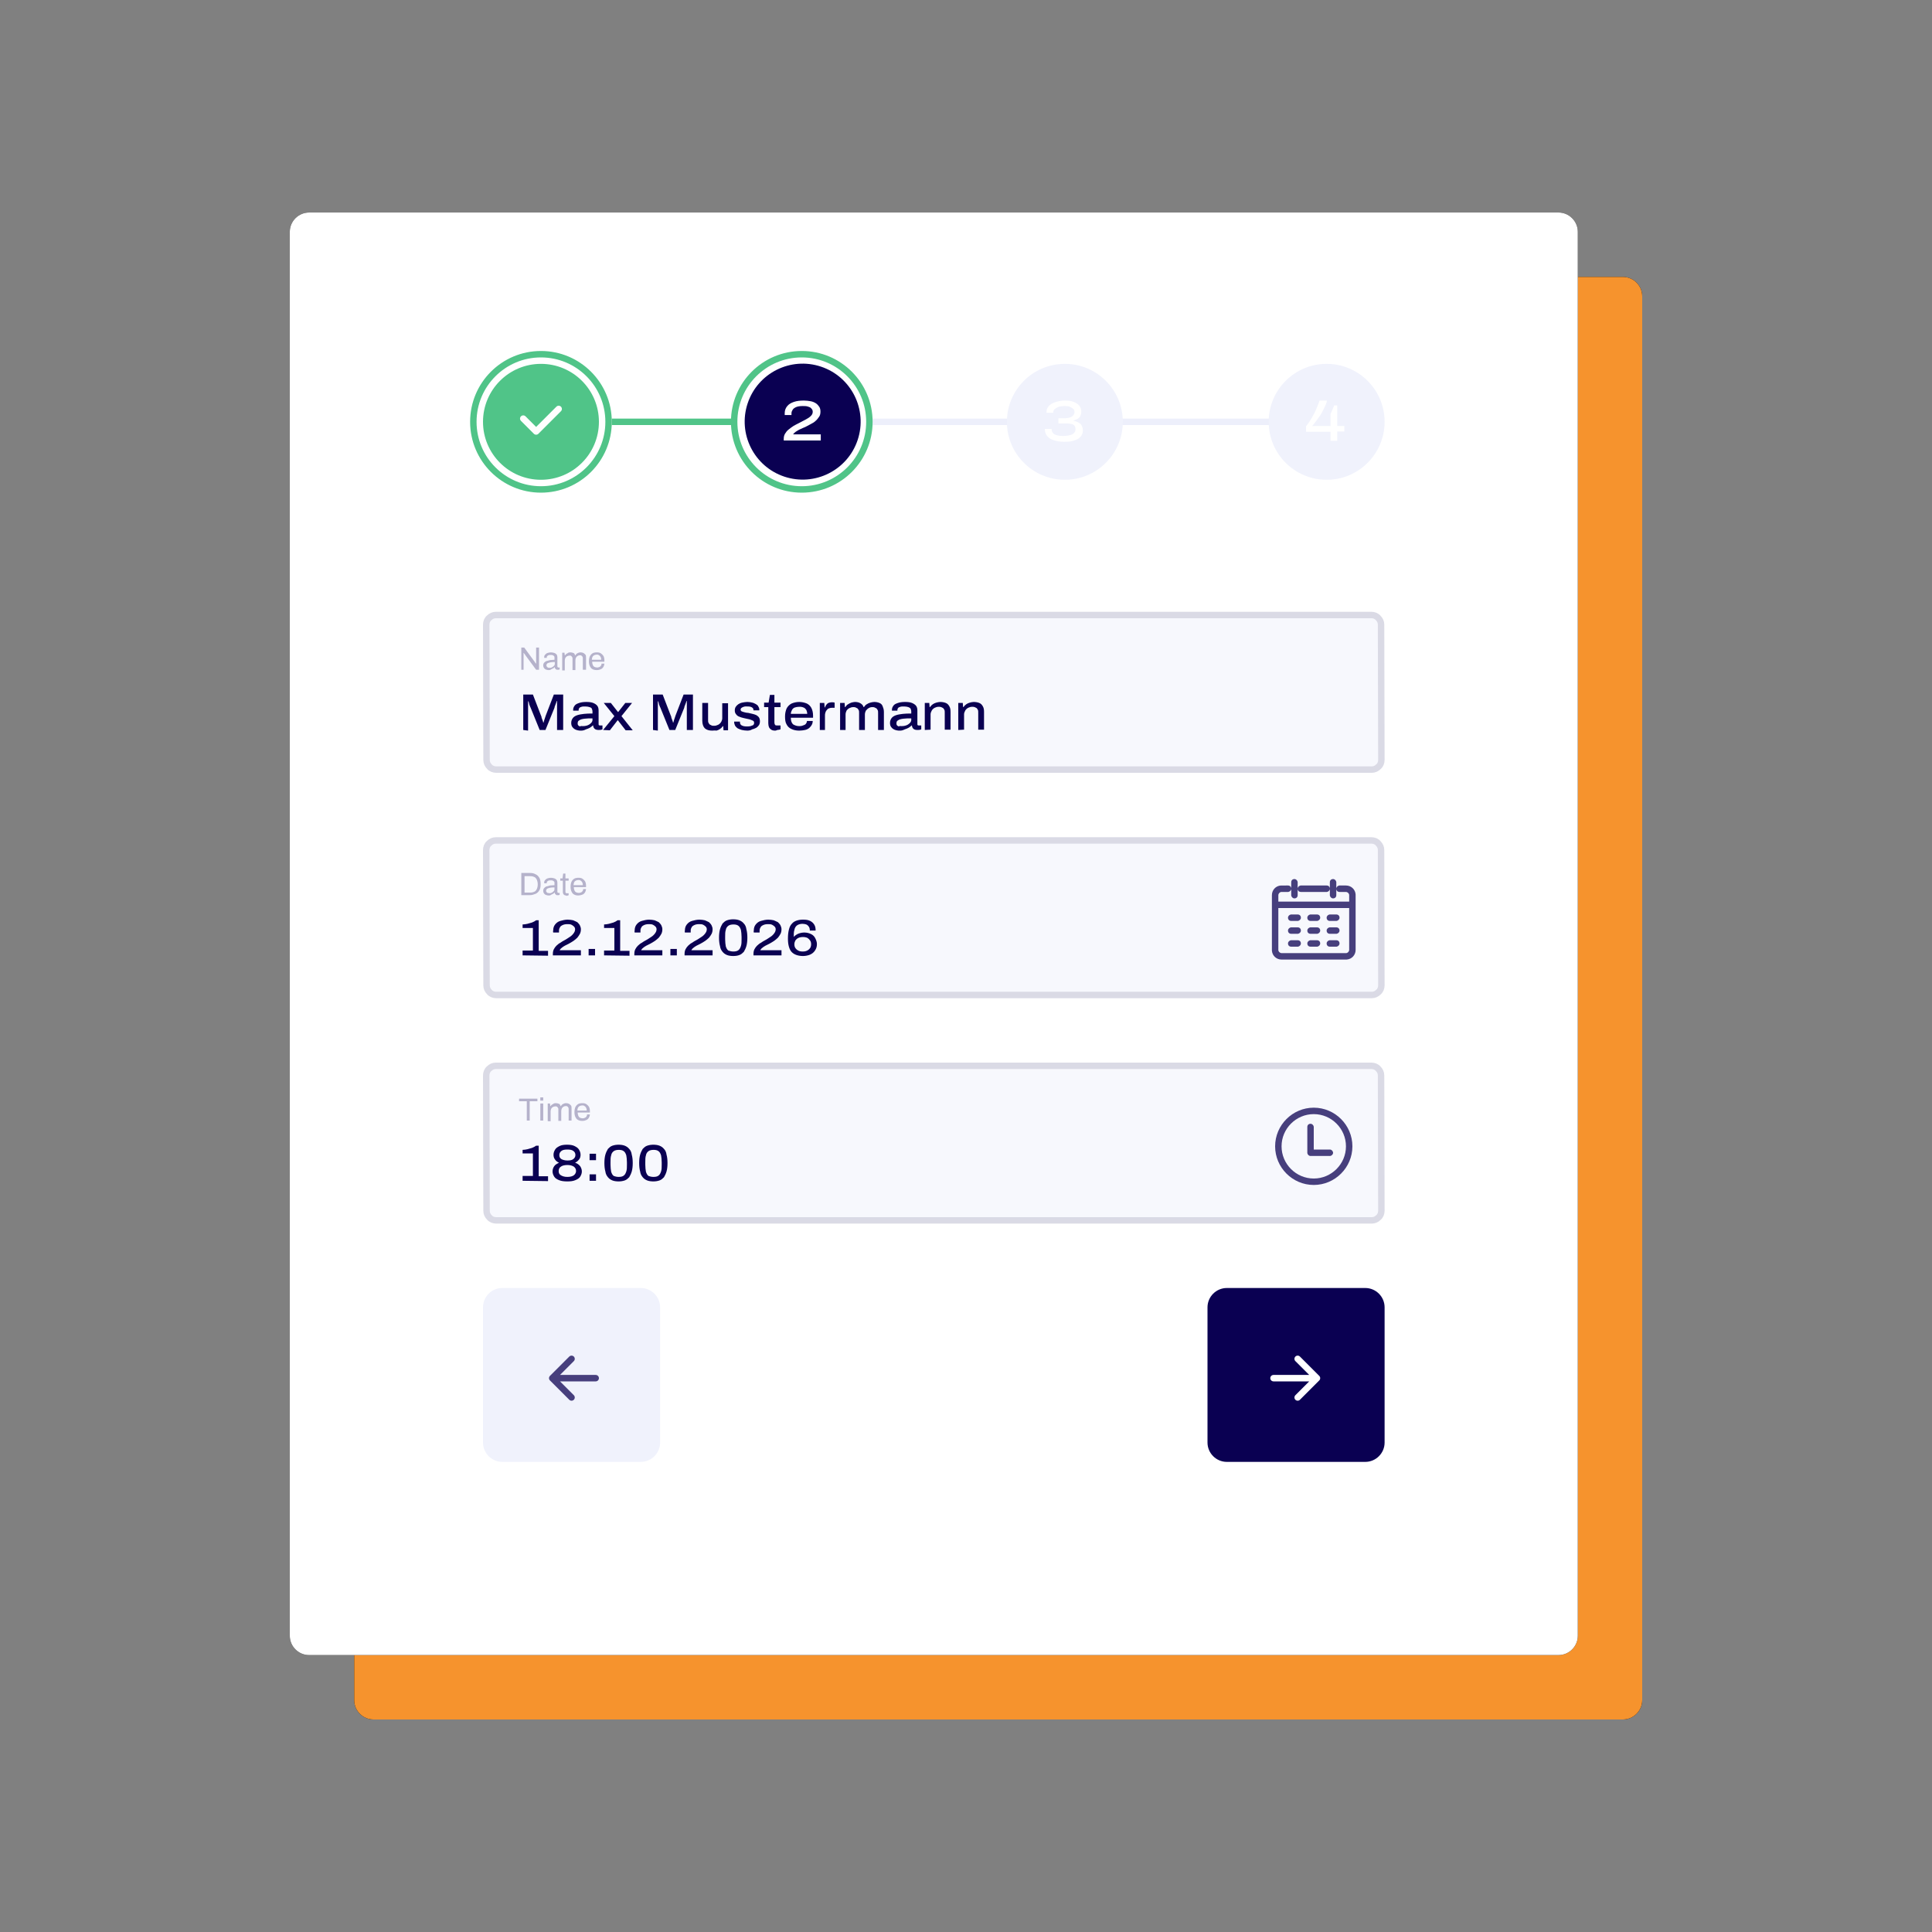 <?xml version="1.0" encoding="utf-8"?>
<!-- Generator: $$$/GeneralStr/196=Adobe Illustrator 27.6.0, SVG Export Plug-In . SVG Version: 6.00 Build 0)  -->
<svg version="1.1" id="Ebene_1" xmlns="http://www.w3.org/2000/svg" xmlns:xlink="http://www.w3.org/1999/xlink" x="0px" y="0px"
	 viewBox="0 0 600 600" style="enable-background:new 0 0 600 600;" xml:space="preserve">
<rect x="0" y="0" width="600" height="600" fill="#808080" stroke="none"/>
<style type="text/css">
	.st0{fill-rule:evenodd;clip-rule:evenodd;}
	.st1{fill-rule:evenodd;clip-rule:evenodd;fill:#F6932D;}
	.st2{fill-rule:evenodd;clip-rule:evenodd;fill:#FFFFFF;}
	.st3{fill-rule:evenodd;clip-rule:evenodd;fill:#0A0052;}
	.st4{fill:none;stroke:#FFFFFF;stroke-width:2;stroke-linecap:round;stroke-linejoin:round;}
	.st5{fill-rule:evenodd;clip-rule:evenodd;fill:#F0F2FC;}
	.st6{fill:#FFFFFF;}
	.st7{fill-rule:evenodd;clip-rule:evenodd;fill:#50C488;}
	.st8{fill:none;stroke:#50C488;stroke-width:2;}
	.st9{fill:none;stroke:#EDEFFB;stroke-width:2;}
	.st10{enable-background:new    ;}
	.st11{fill-rule:evenodd;clip-rule:evenodd;fill:#F7F8FD;stroke:#DADAE5;stroke-width:2;}
	.st12{fill:#473F7D;}
	.st13{fill:#0A0052;}
	.st14{fill:none;stroke:#473F7D;stroke-width:2;stroke-linecap:round;stroke-linejoin:round;}
	.st15{fill:#B5B2CB;}
</style>
<g>
	<g>
		<path id="b" class="st0" d="M116,86h388c3.3,0,6,2.7,6,6v436c0,3.3-2.7,6-6,6H116c-3.3,0-6-2.7-6-6V92C110,88.7,112.7,86,116,86z"
			/>
	</g>
	<g>
		<path id="b_00000065069440903627817960000003447309639309208961_" class="st1" d="M116,86h388c3.3,0,6,2.7,6,6v436
			c0,3.3-2.7,6-6,6H116c-3.3,0-6-2.7-6-6V92C110,88.7,112.7,86,116,86z"/>
	</g>
	<g>
		<path id="d" class="st0" d="M96,66h388c3.3,0,6,2.7,6,6v436c0,3.3-2.7,6-6,6H96c-3.3,0-6-2.7-6-6V72C90,68.7,92.7,66,96,66z"/>
	</g>
	<g>
		<path id="d_00000038405104380839563960000017466686899164010424_" class="st2" d="M96,66h388c3.3,0,6,2.7,6,6v436c0,3.3-2.7,6-6,6
			H96c-3.3,0-6-2.7-6-6V72C90,68.7,92.7,66,96,66z"/>
	</g>
	<path class="st3" d="M381,400h43c3.3,0,6,2.7,6,6v42c0,3.3-2.7,6-6,6h-43c-3.3,0-6-2.7-6-6v-42C375,402.7,377.7,400,381,400z"/>
	<path class="st4" d="M403,434l6-6l-6-6 M395.5,428H409"/>
	<path class="st5" d="M199,400h-43c-3.3,0-6,2.7-6,6v42c0,3.3,2.7,6,6,6h43c3.3,0,6-2.7,6-6v-42C205,402.7,202.3,400,199,400z"/>
	<ellipse transform="matrix(0.316 -0.949 0.949 0.316 46.177 326.132)" class="st3" cx="249.3" cy="131" rx="18" ry="18"/>
	<path class="st6" d="M243.4,137v-0.7c0-0.6,0.1-1.1,0.4-1.6s0.6-0.9,1.1-1.3s0.9-0.7,1.5-1.1c0.5-0.3,1.1-0.6,1.7-0.9
		c0.8-0.4,1.5-0.8,2.1-1.1s1.2-0.7,1.6-1.1s0.6-0.8,0.6-1.3c0-0.4-0.1-0.7-0.4-1c-0.2-0.3-0.6-0.5-1-0.6c-0.5-0.2-1-0.2-1.7-0.2
		c-0.8,0-1.5,0.1-2,0.3c-0.5,0.2-0.9,0.5-1.1,0.8c-0.2,0.3-0.4,0.7-0.4,1.1v0.6h-2.1c0-0.1,0-0.2,0-0.3s0-0.2,0-0.3
		c0-0.9,0.3-1.6,0.8-2.2s1.2-1,2.1-1.3c0.9-0.3,1.9-0.4,3.1-0.4c0.7,0,1.4,0.1,2,0.2s1.1,0.3,1.6,0.6c0.5,0.3,0.8,0.7,1.1,1.1
		s0.4,1,0.4,1.5c0,0.6-0.1,1.2-0.4,1.6s-0.6,0.9-1.1,1.3c-0.4,0.4-0.9,0.7-1.5,1s-1.1,0.6-1.7,0.9c-0.6,0.2-1.1,0.5-1.6,0.7
		s-0.9,0.5-1.4,0.8c-0.4,0.3-0.6,0.5-0.8,0.8h8.6v1.9h-11.5V137z"/>
	<circle class="st7" cx="168" cy="131" r="18"/>
	<circle class="st8" cx="168" cy="131" r="21"/>
	<path class="st8" d="M190,131h38"/>
	<path class="st9" d="M271,131h155"/>
	<path class="st4" d="M162.5,130l4,4l7-7"/>
	<circle class="st5" cx="330.7" cy="131" r="18"/>
	<g class="st10">
		<path class="st6" d="M330.5,137.2c-1.3,0-2.4-0.2-3.3-0.5s-1.5-0.7-2-1.3c-0.4-0.5-0.7-1.2-0.7-1.9v-0.3h2.1v0.2
			c0,0.6,0.3,1.1,0.9,1.5c0.6,0.3,1.5,0.5,2.6,0.5c1.2,0,2.2-0.2,2.9-0.5c0.7-0.4,1-0.9,1-1.6c0-0.5-0.1-0.9-0.4-1.2
			c-0.3-0.3-0.7-0.4-1.2-0.5c-0.5-0.1-1-0.1-1.6-0.1h-2.1v-1.6h2c0.5,0,1-0.1,1.4-0.2s0.8-0.3,1.1-0.6s0.5-0.7,0.5-1.1
			c0-0.4-0.1-0.8-0.4-1c-0.3-0.3-0.7-0.5-1.1-0.7c-0.5-0.2-1-0.2-1.6-0.2c-0.6,0-1.2,0.1-1.7,0.2c-0.5,0.2-0.9,0.4-1.3,0.7
			c-0.3,0.3-0.5,0.6-0.5,1v0.2h-2.1v-0.3c0-0.6,0.2-1.2,0.7-1.8c0.5-0.5,1.1-0.9,2-1.2s1.8-0.5,3-0.5c1,0,2,0.1,2.7,0.4
			c0.8,0.3,1.4,0.7,1.8,1.2c0.4,0.5,0.6,1.1,0.6,1.8c0,0.5-0.1,1-0.3,1.4c-0.2,0.4-0.5,0.7-0.9,0.9c-0.4,0.2-0.8,0.4-1.2,0.5v0.1
			c0.9,0.1,1.5,0.5,2.1,0.9c0.5,0.5,0.8,1.2,0.8,2.1c0,0.7-0.2,1.3-0.7,1.9s-1.1,0.9-2,1.2C332.8,137.1,331.7,137.2,330.5,137.2z"/>
	</g>
	<circle class="st5" cx="412" cy="131" r="18"/>
	<g class="st10">
		<path class="st6" d="M413.2,137v-2.9h-7.6v-1.7c0.6-0.8,1.2-1.6,1.7-2.5c0.5-0.9,1-1.7,1.4-2.7c0.4-0.9,0.8-1.9,1.1-2.8h2.3
			c-0.1,0.6-0.3,1.2-0.6,1.8c-0.3,0.6-0.6,1.2-0.9,1.8c-0.3,0.6-0.7,1.2-1.1,1.7c-0.4,0.6-0.7,1-1.1,1.5c-0.3,0.4-0.6,0.8-0.9,1.1
			h5.7v-3.7c0.1-0.2,0.2-0.5,0.3-0.7c0.1-0.2,0.2-0.5,0.3-0.7c0.1-0.2,0.2-0.4,0.3-0.7s0.2-0.4,0.2-0.6h1v6.4h2.2v1.7h-2.2v2.9
			H413.2z"/>
	</g>
	<circle class="st8" cx="249" cy="131" r="21"/>
	<path class="st11" d="M425.9,191c0.8,0,1.6,0.3,2.1,0.9c0.6,0.6,0.9,1.3,0.9,2.1l0.1,42c0,0.8-0.3,1.6-0.9,2.1
		c-0.6,0.6-1.3,0.9-2.1,0.9H154.1c-0.8,0-1.6-0.3-2.1-0.9c-0.6-0.6-0.9-1.3-0.9-2.1l-0.1-42c0-0.8,0.3-1.6,0.9-2.1
		c0.6-0.6,1.3-0.9,2.1-0.9H425.9z M425.9,261c0.8,0,1.6,0.3,2.1,0.9c0.6,0.6,0.9,1.3,0.9,2.1l0.1,42c0,0.8-0.3,1.6-0.9,2.1
		c-0.6,0.6-1.3,0.9-2.1,0.9H154.1c-0.8,0-1.6-0.3-2.1-0.9c-0.6-0.6-0.9-1.3-0.9-2.1l-0.1-42c0-0.8,0.3-1.6,0.9-2.1
		c0.6-0.6,1.3-0.9,2.1-0.9H425.9z M425.9,331c0.8,0,1.6,0.3,2.1,0.9c0.6,0.6,0.9,1.3,0.9,2.1l0.1,42c0,0.8-0.3,1.6-0.9,2.1
		c-0.6,0.6-1.3,0.9-2.1,0.9H154.1c-0.8,0-1.6-0.3-2.1-0.9c-0.6-0.6-0.9-1.3-0.9-2.1l-0.1-42c0-0.8,0.3-1.6,0.9-2.1
		c0.6-0.6,1.3-0.9,2.1-0.9H425.9z"/>
	<path class="st12" d="M400,275c0.6,0,1,0.4,1,1c0,0.5-0.4,0.9-0.9,1H400h-2c-0.5,0-0.9,0.4-1,0.9v0.1v2h22v-2c0-0.5-0.4-0.9-0.9-1
		H418h-2c-0.6,0-1-0.4-1-1c0-0.5,0.4-0.9,0.9-1h0.1h2c1.6,0,2.9,1.2,3,2.8v0.2v17c0,1.6-1.2,2.9-2.8,3H418h-20c-1.6,0-2.9-1.2-3-2.8
		V295v-17c0-1.6,1.2-2.9,2.8-3h0.2H400z M419,282h-22v13c0,0.5,0.4,0.9,0.9,1h0.1h20c0.5,0,0.9-0.4,1-0.9V295V282z M403,292
		c0.6,0,1,0.4,1,1c0,0.5-0.4,0.9-0.9,1H403h-2c-0.6,0-1-0.4-1-1c0-0.5,0.4-0.9,0.9-1h0.1H403z M409,292c0.6,0,1,0.4,1,1
		c0,0.5-0.4,0.9-0.9,1H409h-2c-0.6,0-1-0.4-1-1c0-0.5,0.4-0.9,0.9-1h0.1H409z M415,292c0.6,0,1,0.4,1,1c0,0.5-0.4,0.9-0.9,1H415h-2
		c-0.6,0-1-0.4-1-1c0-0.5,0.4-0.9,0.9-1h0.1H415z M403,288c0.6,0,1,0.4,1,1c0,0.5-0.4,0.9-0.9,1H403h-2c-0.6,0-1-0.4-1-1
		c0-0.5,0.4-0.9,0.9-1h0.1H403z M409,288c0.6,0,1,0.4,1,1c0,0.5-0.4,0.9-0.9,1H409h-2c-0.6,0-1-0.4-1-1c0-0.5,0.4-0.9,0.9-1h0.1H409
		z M415,288c0.6,0,1,0.4,1,1c0,0.5-0.4,0.9-0.9,1H415h-2c-0.6,0-1-0.4-1-1c0-0.5,0.4-0.9,0.9-1h0.1H415z M403,284c0.6,0,1,0.4,1,1
		c0,0.5-0.4,0.9-0.9,1H403h-2c-0.6,0-1-0.4-1-1c0-0.5,0.4-0.9,0.9-1h0.1H403z M409,284c0.6,0,1,0.4,1,1c0,0.5-0.4,0.9-0.9,1H409h-2
		c-0.6,0-1-0.4-1-1c0-0.5,0.4-0.9,0.9-1h0.1H409z M415,284c0.6,0,1,0.4,1,1c0,0.5-0.4,0.9-0.9,1H415h-2c-0.6,0-1-0.4-1-1
		c0-0.5,0.4-0.9,0.9-1h0.1H415z M402,273c0.5,0,0.9,0.4,1,0.9v0.1v4c0,0.6-0.4,1-1,1c-0.5,0-0.9-0.4-1-0.9V278v-4
		C401,273.4,401.4,273,402,273z M414,273c0.5,0,0.9,0.4,1,0.9v0.1v4c0,0.6-0.4,1-1,1c-0.5,0-0.9-0.4-1-0.9V278v-4
		C413,273.4,413.4,273,414,273z M412,275c0.6,0,1,0.4,1,1c0,0.5-0.4,0.9-0.9,1H412h-8c-0.6,0-1-0.4-1-1c0-0.5,0.4-0.9,0.9-1h0.1H412
		z"/>
	<g>
		<path class="st13" d="M162.5,226.7v-11h3l2.5,6.5c0.1,0.2,0.2,0.4,0.2,0.7l0.3,0.8c0.1,0.3,0.2,0.5,0.2,0.7h0.1
			c0.1-0.2,0.1-0.4,0.2-0.7c0.2-0.5,0.3-1,0.5-1.5l2.5-6.5h2.9v11H173v-6.5c0-0.6,0-1.3,0-1.9c0-0.3,0-0.5,0-0.6h-0.1
			c0,0.1-0.1,0.3-0.2,0.6c-0.1,0.2-0.2,0.5-0.3,0.8c-0.1,0.2-0.2,0.5-0.2,0.7l-2.8,6.9h-1.8l-2.8-6.9c-0.1-0.2-0.2-0.4-0.3-0.7
			c-0.1-0.2-0.2-0.5-0.2-0.7c-0.1-0.2-0.1-0.5-0.2-0.6H164c0,0.2,0,0.5,0,0.8c0,0.6,0,1.2,0,1.8v6.5L162.5,226.7L162.5,226.7z
			 M180.5,226.9c-0.4,0-0.7,0-1.1-0.1c-0.4-0.1-0.7-0.2-1-0.4s-0.5-0.4-0.7-0.7s-0.3-0.7-0.3-1.2c0-0.6,0.2-1.1,0.5-1.5
			s0.8-0.7,1.4-0.9s1.3-0.3,2.1-0.4c0.8-0.1,1.6-0.1,2.6-0.1V221c0-0.4-0.1-0.6-0.2-0.9s-0.4-0.4-0.7-0.5s-0.8-0.2-1.3-0.2
			s-0.9,0-1.2,0.1s-0.6,0.2-0.7,0.4c-0.1,0.1-0.2,0.3-0.2,0.6v0.2H178c0-0.1,0-0.2,0-0.3c0-0.5,0.2-0.9,0.5-1.3
			c0.3-0.4,0.8-0.6,1.4-0.8c0.6-0.2,1.3-0.3,2.2-0.3s1.6,0.1,2.1,0.3s1,0.5,1.3,0.9s0.4,0.9,0.4,1.5v4.1c0,0.2,0,0.4,0.1,0.4
			c0.1,0.1,0.2,0.1,0.4,0.1h0.7v1.2c-0.4,0.2-0.8,0.2-1.3,0.2c-0.4,0-0.7-0.1-0.9-0.2c-0.2-0.1-0.4-0.3-0.5-0.5s-0.2-0.4-0.2-0.7
			h-0.1c-0.3,0.3-0.6,0.5-0.9,0.7c-0.4,0.2-0.8,0.4-1.2,0.5C181.4,226.8,181,226.9,180.5,226.9L180.5,226.9z M180.9,225.5
			c0.4,0,0.7,0,1.1-0.1s0.7-0.2,1-0.4s0.5-0.4,0.7-0.6c0.2-0.3,0.3-0.5,0.3-0.8v-0.5c-1,0-1.8,0-2.5,0.1s-1.2,0.2-1.6,0.5
			c-0.4,0.2-0.5,0.5-0.5,1c0,0.3,0.1,0.5,0.2,0.6s0.4,0.3,0.6,0.3C180.3,225.4,180.6,225.5,180.9,225.5L180.9,225.5z M187.3,226.7
			l3.5-4.3l-3.3-4.1h2.2l2.2,2.8h0.1l2.2-2.8h2.1l-3.3,4.1l3.5,4.4h-2.2l-2.4-3.1h-0.1l-2.4,3.1L187.3,226.7L187.3,226.7z
			 M202.8,226.7v-11h3l2.5,6.5c0.1,0.2,0.2,0.4,0.2,0.7l0.3,0.8c0.1,0.3,0.2,0.5,0.2,0.7h0.1c0.1-0.2,0.1-0.4,0.2-0.7
			c0.2-0.5,0.3-1,0.5-1.5l2.5-6.5h2.9v11h-1.9v-6.5c0-0.6,0-1.3,0-1.9c0-0.3,0-0.5,0-0.6h-0.1c0,0.1-0.1,0.3-0.2,0.6
			c-0.1,0.2-0.2,0.5-0.3,0.8c-0.1,0.2-0.2,0.5-0.2,0.7l-2.8,6.9h-1.8l-2.8-6.9c-0.1-0.2-0.2-0.4-0.3-0.7c-0.1-0.2-0.2-0.5-0.2-0.7
			c-0.1-0.2-0.1-0.5-0.2-0.6h-0.1c0,0.2,0,0.5,0,0.8c0,0.6,0,1.2,0,1.8v6.5L202.8,226.7L202.8,226.7z M221.2,226.9
			c-1,0-1.7-0.2-2.3-0.7c-0.5-0.5-0.8-1.3-0.8-2.4v-5.5h1.8v5.2c0,0.4,0,0.7,0.1,0.9s0.2,0.4,0.4,0.6c0.2,0.1,0.4,0.2,0.6,0.3
			s0.5,0.1,0.8,0.1c0.4,0,0.8-0.1,1.2-0.3s0.7-0.5,0.9-0.8s0.4-0.8,0.4-1.2v-4.7h1.8v8.4h-1.4l-0.1-1.3h-0.1
			c-0.2,0.3-0.5,0.6-0.9,0.9c-0.3,0.2-0.7,0.4-1.1,0.5C222,226.8,221.6,226.9,221.2,226.9L221.2,226.9z M232.1,226.9
			c-0.6,0-1.2-0.1-1.7-0.2c-0.4-0.1-0.9-0.3-1.3-0.5c-0.3-0.2-0.6-0.5-0.8-0.8c-0.2-0.4-0.3-0.8-0.3-1.2v-0.1h1.8v0.2
			c0,0.3,0.1,0.6,0.3,0.8s0.5,0.3,0.8,0.4c0.4,0.1,0.7,0.1,1.1,0.1c0.4,0,0.7,0,1.1-0.1c0.3-0.1,0.6-0.2,0.8-0.3
			c0.2-0.2,0.3-0.4,0.3-0.7s-0.1-0.6-0.4-0.7s-0.6-0.3-1-0.4c-0.4-0.1-0.9-0.2-1.4-0.3c-0.4-0.1-0.9-0.2-1.2-0.3
			c-0.4-0.1-0.7-0.3-1-0.4c-0.3-0.2-0.5-0.4-0.7-0.7s-0.3-0.6-0.3-1.1c0-0.4,0.1-0.8,0.3-1.1s0.5-0.6,0.8-0.8s0.7-0.4,1.2-0.5
			s1.1-0.2,1.6-0.2c0.6,0,1.1,0.1,1.5,0.2c0.5,0.1,0.8,0.3,1.2,0.5c0.3,0.2,0.6,0.4,0.7,0.7c0.2,0.3,0.3,0.6,0.3,0.9v0.2v0.1H234
			v-0.1c0-0.2-0.1-0.5-0.2-0.6c-0.2-0.2-0.4-0.3-0.7-0.4c-0.3-0.1-0.7-0.1-1-0.1c-0.2,0-0.5,0-0.7,0s-0.4,0.1-0.7,0.2
			c-0.2,0.1-0.4,0.2-0.5,0.3s-0.2,0.3-0.2,0.4c0,0.3,0.1,0.5,0.3,0.6s0.5,0.2,0.9,0.3s0.8,0.2,1.2,0.2c0.4,0.1,0.9,0.2,1.3,0.3
			c0.4,0.1,0.8,0.2,1.2,0.4c0.3,0.2,0.6,0.4,0.8,0.7s0.3,0.7,0.3,1.2s-0.1,0.9-0.3,1.2s-0.5,0.6-0.8,0.8c-0.4,0.2-0.8,0.4-1.3,0.5
			C233.2,226.8,232.6,226.9,232.1,226.9L232.1,226.9z M240.7,226.9c-0.5,0-0.9-0.1-1.2-0.3s-0.5-0.4-0.7-0.8
			c-0.1-0.3-0.2-0.7-0.2-1.2v-5h-1.3v-1.4h1.4l0.4-2.4h1.4v2.4h1.9v1.4h-1.9v4.8c0,0.3,0.1,0.6,0.2,0.7c0.1,0.2,0.4,0.2,0.7,0.2h1
			v1.2c-0.3,0.1-0.7,0.2-1,0.2C241,226.9,240.9,226.9,240.7,226.9z M248.2,226.9c-1,0-1.8-0.2-2.4-0.5c-0.7-0.3-1.2-0.8-1.5-1.4
			c-0.4-0.6-0.5-1.5-0.5-2.5s0.2-1.8,0.5-2.5c0.3-0.6,0.9-1.2,1.5-1.5c0.7-0.3,1.5-0.5,2.4-0.5s1.7,0.2,2.4,0.5
			c0.6,0.3,1.1,0.8,1.4,1.4c0.3,0.6,0.5,1.4,0.5,2.3v0.7h-6.9c0,0.6,0.1,1.1,0.3,1.5s0.5,0.7,0.9,0.8c0.4,0.2,0.9,0.3,1.4,0.3
			c0.3,0,0.6,0,0.9-0.1s0.5-0.2,0.8-0.3c0.2-0.1,0.4-0.3,0.5-0.5s0.2-0.4,0.2-0.7h1.8c0,0.4-0.1,0.9-0.3,1.2c-0.2,0.4-0.5,0.7-0.8,1
			c-0.4,0.3-0.8,0.5-1.3,0.6C249.5,226.8,248.9,226.9,248.2,226.9L248.2,226.9z M245.6,221.7h5.1c0-0.4-0.1-0.7-0.2-1
			c-0.1-0.3-0.3-0.5-0.5-0.7s-0.5-0.3-0.8-0.4c-0.3-0.1-0.6-0.1-1-0.1c-0.5,0-1,0.1-1.3,0.2c-0.4,0.1-0.7,0.4-0.9,0.7
			C245.8,220.8,245.6,221.2,245.6,221.7L245.6,221.7z M254.6,226.7v-8.4h1.4l0.1,1.4h0.1c0.1-0.3,0.2-0.5,0.4-0.8
			c0.2-0.2,0.4-0.5,0.7-0.6s0.6-0.2,1-0.2c0.3,0,0.6,0,0.9,0.1v1.6h-0.8c-0.4,0-0.8,0.1-1,0.2c-0.3,0.1-0.5,0.3-0.7,0.6
			c-0.2,0.2-0.3,0.5-0.4,0.8s-0.1,0.6-0.1,1v4.3L254.6,226.7L254.6,226.7z M260.9,226.7v-8.4h1.4l0.1,1.3h0.1
			c0.3-0.4,0.5-0.7,0.9-0.9c0.3-0.2,0.7-0.4,1-0.5c0.4-0.1,0.8-0.2,1.1-0.2c0.6,0,1.2,0.1,1.7,0.4s0.8,0.6,1,1.2h0.1
			c0.3-0.4,0.5-0.7,0.9-0.9c0.3-0.2,0.7-0.4,1.1-0.5s0.8-0.2,1.2-0.2c0.6,0,1.1,0.1,1.6,0.3s0.8,0.5,1,1s0.4,1,0.4,1.8v5.6h-1.8
			v-5.2c0-0.4,0-0.7-0.1-0.9s-0.2-0.4-0.4-0.6c-0.2-0.1-0.4-0.2-0.6-0.3s-0.5-0.1-0.7-0.1c-0.4,0-0.8,0.1-1.1,0.3
			c-0.4,0.2-0.6,0.5-0.9,0.8c-0.2,0.4-0.3,0.8-0.3,1.2v4.8h-1.8v-5.2c0-0.4,0-0.7-0.1-0.9s-0.2-0.4-0.4-0.6
			c-0.2-0.1-0.4-0.2-0.6-0.3s-0.5-0.1-0.7-0.1c-0.4,0-0.8,0.1-1.2,0.3c-0.4,0.2-0.7,0.5-0.9,0.8c-0.2,0.4-0.3,0.8-0.3,1.2v4.8
			L260.9,226.7L260.9,226.7z M279.5,226.9c-0.4,0-0.7,0-1.1-0.1s-0.7-0.2-1-0.4s-0.5-0.4-0.7-0.7s-0.3-0.7-0.3-1.2
			c0-0.6,0.2-1.1,0.5-1.5s0.8-0.7,1.4-0.9s1.3-0.3,2.1-0.4c0.8-0.1,1.6-0.1,2.6-0.1V221c0-0.4-0.1-0.6-0.2-0.9
			c-0.1-0.2-0.4-0.4-0.7-0.5s-0.8-0.2-1.3-0.2s-0.9,0-1.2,0.1s-0.6,0.2-0.7,0.4c-0.1,0.1-0.2,0.3-0.2,0.6v0.2H277c0-0.1,0-0.2,0-0.3
			c0-0.5,0.2-0.9,0.5-1.3c0.3-0.4,0.8-0.6,1.4-0.8s1.3-0.3,2.2-0.3c0.9,0,1.6,0.1,2.1,0.3s1,0.5,1.3,0.9s0.4,0.9,0.4,1.5v4.1
			c0,0.2,0,0.4,0.1,0.4c0.1,0.1,0.2,0.1,0.4,0.1h0.7v1.2c-0.4,0.2-0.8,0.2-1.3,0.2c-0.4,0-0.7-0.1-0.9-0.2c-0.2-0.1-0.4-0.3-0.5-0.5
			s-0.2-0.4-0.2-0.7h-0.1c-0.3,0.3-0.6,0.5-0.9,0.7c-0.4,0.2-0.8,0.4-1.2,0.5C280.4,226.8,280,226.9,279.5,226.9L279.5,226.9z
			 M279.9,225.5c0.4,0,0.7,0,1.1-0.1s0.7-0.2,1-0.4s0.5-0.4,0.7-0.6c0.2-0.3,0.3-0.5,0.3-0.8v-0.5c-1,0-1.8,0-2.5,0.1
			s-1.2,0.2-1.6,0.5c-0.4,0.2-0.5,0.5-0.5,1c0,0.3,0.1,0.5,0.2,0.6s0.4,0.3,0.6,0.3C279.3,225.4,279.6,225.5,279.9,225.5
			L279.9,225.5z M287.2,226.7v-8.4h1.4l0.1,1.3h0.1c0.3-0.4,0.6-0.7,0.9-0.9s0.7-0.4,1.1-0.5s0.8-0.2,1.2-0.2c0.6,0,1.2,0.1,1.7,0.3
			s0.8,0.5,1.1,1s0.4,1,0.4,1.8v5.5h-1.8v-5.2c0-0.4,0-0.7-0.1-0.9s-0.2-0.4-0.4-0.6c-0.2-0.1-0.4-0.2-0.6-0.3
			c-0.3-0.1-0.5-0.1-0.8-0.1c-0.4,0-0.8,0.1-1.2,0.3c-0.4,0.2-0.7,0.5-0.9,0.8c-0.2,0.4-0.4,0.8-0.4,1.2v4.8L287.2,226.7
			L287.2,226.7z M297.6,226.7v-8.4h1.4l0.1,1.3h0.1c0.3-0.4,0.6-0.7,0.9-0.9s0.7-0.4,1.1-0.5s0.8-0.2,1.2-0.2c0.6,0,1.2,0.1,1.7,0.3
			s0.8,0.5,1.1,1s0.4,1,0.4,1.8v5.5h-1.8v-5.2c0-0.4,0-0.7-0.1-0.9s-0.2-0.4-0.4-0.6c-0.2-0.1-0.4-0.2-0.6-0.3
			c-0.3-0.1-0.5-0.1-0.8-0.1c-0.4,0-0.8,0.1-1.2,0.3c-0.4,0.2-0.7,0.5-0.9,0.8c-0.2,0.4-0.4,0.8-0.4,1.2v4.8L297.6,226.7
			L297.6,226.7z"/>
	</g>
	<g>
		<path class="st13" d="M162.3,296.7v-1.5h3.2v-7h-3.2v-1.1c0.5,0,1-0.1,1.5-0.2s0.9-0.3,1.4-0.4c0.5-0.2,0.9-0.4,1.3-0.7h0.8v9.5
			h2.9v1.5L162.3,296.7L162.3,296.7z M171.7,296.7v-0.5c0-0.5,0.1-1,0.3-1.4s0.5-0.8,0.8-1.1c0.4-0.3,0.7-0.7,1.2-0.9
			c0.4-0.3,0.9-0.6,1.3-0.8c0.6-0.3,1.1-0.7,1.6-1s0.9-0.7,1.2-1.1s0.5-0.8,0.5-1.3c0-0.3-0.1-0.6-0.3-0.8c-0.2-0.2-0.4-0.4-0.8-0.6
			s-0.8-0.2-1.3-0.2c-0.6,0-1.1,0.1-1.5,0.3c-0.4,0.2-0.7,0.4-0.8,0.7c-0.2,0.3-0.3,0.6-0.3,1v0.6h-1.8c0-0.2-0.1-0.4,0-0.6
			c0-0.8,0.2-1.4,0.6-1.9c0.4-0.5,0.9-0.9,1.6-1.1s1.5-0.4,2.3-0.4c0.6,0,1.2,0.1,1.7,0.2c0.5,0.2,0.9,0.4,1.3,0.6
			c0.3,0.3,0.6,0.6,0.8,1s0.3,0.8,0.3,1.2c0,0.5-0.1,1-0.3,1.4s-0.5,0.8-0.8,1.2c-0.4,0.4-0.8,0.7-1.2,1c-0.5,0.3-0.9,0.6-1.5,0.9
			c-0.4,0.2-0.8,0.4-1.2,0.6c-0.3,0.2-0.7,0.4-1,0.7c-0.3,0.2-0.5,0.5-0.6,0.7h6.6v1.6L171.7,296.7L171.7,296.7z M182.8,296.7v-2h2
			v2H182.8z M187.6,296.7v-1.5h3.2v-7h-3.2v-1.1c0.5,0,1-0.1,1.5-0.2s0.9-0.3,1.4-0.4c0.5-0.2,0.9-0.4,1.3-0.7h0.8v9.5h2.9v1.5
			L187.6,296.7L187.6,296.7z M197,296.7v-0.5c0-0.5,0.1-1,0.3-1.4s0.5-0.8,0.8-1.1c0.4-0.3,0.7-0.7,1.2-0.9c0.4-0.3,0.9-0.6,1.3-0.8
			c0.6-0.3,1.1-0.7,1.6-1s0.9-0.7,1.2-1.1s0.5-0.8,0.5-1.3c0-0.3-0.1-0.6-0.3-0.8c-0.2-0.2-0.4-0.4-0.8-0.6s-0.8-0.2-1.3-0.2
			c-0.6,0-1.1,0.1-1.5,0.3c-0.4,0.2-0.7,0.4-0.8,0.7c-0.2,0.3-0.3,0.6-0.3,1v0.6h-1.8c0-0.2-0.1-0.4,0-0.6c0-0.8,0.2-1.4,0.6-1.9
			c0.4-0.5,0.9-0.9,1.6-1.1s1.5-0.4,2.3-0.4c0.6,0,1.2,0.1,1.7,0.2c0.5,0.2,0.9,0.4,1.3,0.6c0.3,0.3,0.6,0.6,0.8,1s0.3,0.8,0.3,1.2
			c0,0.5-0.1,1-0.3,1.4s-0.5,0.8-0.8,1.2c-0.4,0.4-0.8,0.7-1.2,1c-0.5,0.3-0.9,0.6-1.5,0.9c-0.4,0.2-0.8,0.4-1.2,0.6
			c-0.3,0.2-0.7,0.4-1,0.7c-0.3,0.2-0.5,0.5-0.6,0.7h6.6v1.6L197,296.7L197,296.7z M208.2,296.7v-2h2v2H208.2z M212.6,296.7v-0.5
			c0-0.5,0.1-1,0.3-1.4s0.5-0.8,0.8-1.1c0.4-0.3,0.7-0.7,1.2-0.9c0.4-0.3,0.9-0.6,1.3-0.8c0.6-0.3,1.1-0.7,1.6-1s0.9-0.7,1.2-1.1
			s0.5-0.8,0.5-1.3c0-0.3-0.1-0.6-0.3-0.8c-0.2-0.2-0.4-0.4-0.8-0.6s-0.8-0.2-1.3-0.2c-0.6,0-1.1,0.1-1.5,0.3
			c-0.4,0.2-0.7,0.4-0.8,0.7c-0.2,0.3-0.3,0.6-0.3,1v0.6h-1.8c0-0.2-0.1-0.4,0-0.6c0-0.8,0.2-1.4,0.6-1.9c0.4-0.5,0.9-0.9,1.6-1.1
			s1.5-0.4,2.3-0.4c0.6,0,1.2,0.1,1.7,0.2c0.5,0.2,0.9,0.4,1.3,0.6c0.3,0.3,0.6,0.6,0.8,1s0.3,0.8,0.3,1.2c0,0.5-0.1,1-0.3,1.4
			s-0.5,0.8-0.8,1.2c-0.4,0.4-0.8,0.7-1.2,1c-0.5,0.3-0.9,0.6-1.5,0.9c-0.4,0.2-0.8,0.4-1.2,0.6c-0.3,0.2-0.7,0.4-1,0.7
			c-0.3,0.2-0.5,0.5-0.6,0.7h6.6v1.6L212.6,296.7L212.6,296.7z M227.7,296.9c-0.7,0-1.4-0.1-1.9-0.3c-0.5-0.2-1-0.5-1.4-1
			s-0.7-1-0.8-1.8c-0.2-0.7-0.3-1.6-0.3-2.6s0.1-1.9,0.3-2.6s0.5-1.3,0.8-1.8c0.4-0.4,0.8-0.8,1.4-1c0.6-0.2,1.2-0.3,1.9-0.3
			s1.4,0.1,1.9,0.3c0.5,0.2,1,0.5,1.4,1c0.4,0.4,0.7,1,0.8,1.8c0.2,0.7,0.3,1.6,0.3,2.6s-0.1,1.9-0.3,2.6s-0.5,1.3-0.8,1.8
			c-0.4,0.4-0.8,0.8-1.4,1C229.1,296.8,228.4,296.9,227.7,296.9L227.7,296.9z M227.7,295.5c0.7,0,1.2-0.1,1.6-0.4s0.6-0.7,0.8-1.3
			s0.2-1.3,0.2-2.1V291c0-0.9-0.1-1.6-0.2-2.2c-0.2-0.6-0.4-1-0.8-1.3s-0.9-0.4-1.5-0.4s-1.2,0.1-1.6,0.4s-0.7,0.7-0.8,1.3
			c-0.2,0.6-0.2,1.3-0.2,2.2v0.7c0,0.9,0.1,1.6,0.2,2.2c0.2,0.6,0.4,1,0.8,1.3C226.5,295.3,227.1,295.5,227.7,295.5z M234,296.7
			v-0.5c0-0.5,0.1-1,0.3-1.4s0.5-0.8,0.8-1.1c0.4-0.3,0.7-0.7,1.2-0.9c0.4-0.3,0.9-0.6,1.3-0.8c0.6-0.3,1.1-0.7,1.6-1
			s0.9-0.7,1.2-1.1s0.5-0.8,0.5-1.3c0-0.3-0.1-0.6-0.3-0.8c-0.2-0.2-0.4-0.4-0.8-0.6s-0.8-0.2-1.3-0.2c-0.6,0-1.1,0.1-1.5,0.3
			c-0.4,0.2-0.7,0.4-0.8,0.7c-0.2,0.3-0.3,0.6-0.3,1v0.6h-1.8c0-0.2-0.1-0.4,0-0.6c0-0.8,0.2-1.4,0.6-1.9c0.4-0.5,0.9-0.9,1.6-1.1
			s1.5-0.4,2.3-0.4c0.6,0,1.2,0.1,1.7,0.2c0.5,0.2,0.9,0.4,1.3,0.6c0.3,0.3,0.6,0.6,0.8,1s0.3,0.8,0.3,1.2c0,0.5-0.1,1-0.3,1.4
			s-0.5,0.8-0.8,1.2c-0.4,0.4-0.8,0.7-1.2,1c-0.5,0.3-0.9,0.6-1.5,0.9c-0.4,0.2-0.8,0.4-1.2,0.6c-0.3,0.2-0.7,0.4-1,0.7
			c-0.3,0.2-0.5,0.5-0.6,0.7h6.6v1.6L234,296.7L234,296.7z M249.4,296.9c-0.7,0-1.4-0.1-2-0.3c-0.6-0.2-1.1-0.5-1.5-0.9
			s-0.7-1-0.9-1.7s-0.3-1.5-0.3-2.5c0-1.1,0.1-2,0.3-2.8s0.5-1.4,0.9-1.8c0.4-0.5,0.9-0.8,1.5-1s1.2-0.3,2-0.3
			c0.9,0,1.6,0.1,2.2,0.4c0.6,0.3,1,0.7,1.3,1.2s0.4,1.1,0.4,1.8h-1.8c0-0.5-0.1-0.9-0.3-1.2c-0.2-0.3-0.4-0.5-0.8-0.7
			c-0.3-0.1-0.7-0.2-1.2-0.2c-0.7,0-1.3,0.2-1.7,0.5s-0.7,0.8-0.8,1.4c-0.2,0.6-0.2,1.3-0.2,2.2c0.2-0.3,0.5-0.5,0.8-0.7
			s0.7-0.4,1.1-0.5c0.4-0.1,0.8-0.2,1.3-0.2c0.9,0,1.6,0.2,2.2,0.5c0.6,0.3,1,0.7,1.3,1.3s0.5,1.2,0.5,1.8c0,0.8-0.2,1.4-0.6,2
			c-0.4,0.6-0.9,1-1.6,1.3C251,296.7,250.2,296.9,249.4,296.9z M249.3,295.5c0.6,0,1-0.1,1.4-0.3c0.4-0.2,0.7-0.5,0.9-0.8
			s0.3-0.7,0.3-1.2c0-0.4-0.1-0.8-0.3-1.1c-0.2-0.3-0.5-0.6-0.8-0.8c-0.4-0.2-0.9-0.3-1.4-0.3c-0.6,0-1.1,0.1-1.5,0.3
			c-0.4,0.2-0.7,0.5-0.9,0.8c-0.2,0.4-0.3,0.7-0.3,1.2c0,0.4,0.1,0.8,0.3,1.1s0.5,0.6,0.9,0.8C248.2,295.4,248.7,295.5,249.3,295.5z
			"/>
	</g>
	<g>
		<path class="st13" d="M162.3,366.7v-1.5h3.2v-7h-3.2v-1.1c0.5,0,1-0.1,1.5-0.2s0.9-0.3,1.4-0.4c0.5-0.2,0.9-0.4,1.3-0.7h0.8v9.5
			h2.9v1.5L162.3,366.7L162.3,366.7z M176.2,366.9c-1,0-1.9-0.1-2.6-0.4c-0.7-0.3-1.2-0.6-1.5-1.1s-0.5-1-0.5-1.6s0.2-1.2,0.5-1.6
			c0.3-0.5,0.9-0.8,1.5-1.1c-0.6-0.3-1-0.6-1.3-1.1c-0.3-0.4-0.4-0.9-0.4-1.4c0-0.6,0.2-1.1,0.5-1.6s0.8-0.8,1.4-1.1
			c0.6-0.3,1.4-0.4,2.3-0.4c0.9,0,1.7,0.1,2.3,0.4s1.1,0.6,1.4,1.1c0.3,0.5,0.5,1,0.5,1.6c0,0.5-0.1,1-0.4,1.4
			c-0.3,0.4-0.7,0.8-1.3,1.1c0.7,0.2,1.2,0.6,1.6,1.1c0.3,0.5,0.5,1,0.5,1.6s-0.2,1.1-0.5,1.6s-0.8,0.8-1.5,1.1
			S177.2,366.9,176.2,366.9L176.2,366.9z M176.2,365.5c0.9,0,1.6-0.2,2-0.5s0.7-0.8,0.7-1.3c0-0.6-0.2-1-0.7-1.4
			c-0.5-0.3-1.1-0.5-2-0.5s-1.6,0.2-2,0.5c-0.5,0.3-0.7,0.8-0.7,1.4s0.2,1,0.7,1.3S175.3,365.5,176.2,365.5z M176.2,360.4
			c0.8,0,1.4-0.1,1.8-0.4c0.4-0.3,0.7-0.7,0.7-1.3c0-0.5-0.2-1-0.7-1.3c-0.4-0.3-1-0.4-1.8-0.4s-1.4,0.1-1.8,0.4
			c-0.4,0.3-0.7,0.7-0.7,1.3c0,0.6,0.2,1,0.7,1.3C174.8,360.2,175.4,360.4,176.2,360.4L176.2,360.4z M183.1,360.3v-2h2v2H183.1z
			 M183.1,366.7v-2h2v2H183.1z M192.1,366.9c-0.7,0-1.4-0.1-1.9-0.3c-0.5-0.2-1-0.5-1.4-1s-0.7-1-0.8-1.8c-0.2-0.7-0.3-1.6-0.3-2.6
			s0.1-1.9,0.3-2.6s0.5-1.3,0.8-1.8c0.4-0.4,0.8-0.8,1.4-1c0.6-0.2,1.2-0.3,1.9-0.3s1.4,0.1,1.9,0.3c0.5,0.2,1,0.5,1.4,1
			c0.4,0.4,0.7,1,0.8,1.8c0.2,0.7,0.3,1.6,0.3,2.6s-0.1,1.9-0.3,2.6s-0.5,1.3-0.8,1.8c-0.4,0.4-0.8,0.8-1.4,1
			C193.4,366.8,192.8,366.9,192.1,366.9L192.1,366.9z M192.1,365.5c0.7,0,1.2-0.1,1.6-0.4s0.6-0.7,0.8-1.3s0.2-1.3,0.2-2.1V361
			c0-0.9-0.1-1.6-0.2-2.2c-0.2-0.6-0.4-1-0.8-1.3s-0.9-0.4-1.5-0.4s-1.2,0.1-1.6,0.4s-0.7,0.7-0.8,1.3c-0.2,0.6-0.2,1.3-0.2,2.2v0.7
			c0,0.9,0.1,1.6,0.2,2.2c0.2,0.6,0.4,1,0.8,1.3C190.9,365.3,191.4,365.5,192.1,365.5z M202.9,366.9c-0.7,0-1.4-0.1-1.9-0.3
			c-0.5-0.2-1-0.5-1.4-1s-0.7-1-0.8-1.8c-0.2-0.7-0.3-1.6-0.3-2.6s0.1-1.9,0.3-2.6s0.5-1.3,0.8-1.8c0.4-0.4,0.8-0.8,1.4-1
			c0.6-0.2,1.2-0.3,1.9-0.3s1.4,0.1,1.9,0.3c0.5,0.2,1,0.5,1.4,1c0.4,0.4,0.7,1,0.8,1.8c0.2,0.7,0.3,1.6,0.3,2.6s-0.1,1.9-0.3,2.6
			s-0.5,1.3-0.8,1.8c-0.4,0.4-0.8,0.8-1.4,1C204.2,366.8,203.6,366.9,202.9,366.9L202.9,366.9z M202.9,365.5c0.7,0,1.2-0.1,1.6-0.4
			s0.6-0.7,0.8-1.3s0.2-1.3,0.2-2.1V361c0-0.9-0.1-1.6-0.2-2.2c-0.2-0.6-0.4-1-0.8-1.3s-0.9-0.4-1.5-0.4s-1.2,0.1-1.6,0.4
			s-0.7,0.7-0.8,1.3c-0.2,0.6-0.2,1.3-0.2,2.2v0.7c0,0.9,0.1,1.6,0.2,2.2c0.2,0.6,0.4,1,0.8,1.3
			C201.7,365.3,202.2,365.5,202.9,365.5z"/>
	</g>
	<path class="st12" d="M408,344c6.6,0,12,5.4,12,12s-5.4,12-12,12s-12-5.4-12-12S401.4,344,408,344z M408,346c-5.5,0-10,4.5-10,10
		s4.5,10,10,10s10-4.5,10-10S413.5,346,408,346z M407,349c0.5,0,0.9,0.4,1,0.9v0.1v7h5c0.5,0,0.9,0.4,1,0.9v0.1c0,0.5-0.4,0.9-0.9,1
		H413h-6c-0.5,0-0.9-0.4-1-0.9V358v-8C406,349.4,406.4,349,407,349z"/>
	<path class="st14" d="M177.5,434l-6-6l6-6 M185,428h-13.5"/>
</g>
<g class="st10">
	<path class="st15" d="M161.9,208v-6.9h0.9l3.3,4.5c0,0,0.1,0.1,0.1,0.2c0.1,0.1,0.1,0.2,0.2,0.2c0.1,0.1,0.1,0.1,0.1,0.2h0
		c0-0.1,0-0.2,0-0.3s0-0.2,0-0.3v-4.5h0.9v6.9h-0.9l-3.4-4.6c0-0.1-0.1-0.2-0.2-0.3c-0.1-0.1-0.2-0.2-0.2-0.3h-0.1
		c0,0.1,0,0.2,0,0.3s0,0.2,0,0.3v4.6H161.9z"/>
	<path class="st15" d="M170.4,208.1c-0.2,0-0.4,0-0.6-0.1c-0.2,0-0.4-0.1-0.5-0.2c-0.2-0.1-0.3-0.3-0.4-0.4
		c-0.1-0.2-0.2-0.4-0.2-0.7c0-0.4,0.1-0.7,0.3-0.9c0.2-0.2,0.4-0.4,0.7-0.5c0.3-0.1,0.7-0.2,1.1-0.3c0.4,0,0.9-0.1,1.4-0.1v-0.6
		c0-0.2,0-0.4-0.1-0.5c-0.1-0.1-0.2-0.2-0.4-0.3c-0.2-0.1-0.4-0.1-0.7-0.1c-0.3,0-0.5,0-0.7,0.1s-0.3,0.2-0.4,0.3
		c-0.1,0.1-0.1,0.3-0.1,0.4v0.1H169c0,0,0-0.1,0-0.1s0-0.1,0-0.1c0-0.3,0.1-0.6,0.3-0.8s0.4-0.4,0.7-0.5c0.3-0.1,0.7-0.2,1.1-0.2
		c0.4,0,0.8,0.1,1.1,0.2c0.3,0.1,0.5,0.3,0.7,0.5c0.1,0.2,0.2,0.5,0.2,0.8v2.8c0,0.1,0,0.2,0.1,0.3c0.1,0.1,0.1,0.1,0.2,0.1h0.4v0.6
		c-0.1,0-0.2,0.1-0.3,0.1c-0.1,0-0.2,0-0.4,0c-0.2,0-0.3,0-0.4-0.1s-0.2-0.2-0.3-0.3c-0.1-0.1-0.1-0.3-0.1-0.4h-0.1
		c-0.1,0.2-0.3,0.3-0.5,0.4c-0.2,0.1-0.4,0.2-0.6,0.3C170.9,208.1,170.7,208.1,170.4,208.1z M170.7,207.4c0.2,0,0.4,0,0.6-0.1
		s0.4-0.2,0.5-0.3s0.3-0.3,0.4-0.4c0.1-0.2,0.1-0.4,0.1-0.6v-0.4c-0.5,0-1,0-1.4,0.1c-0.4,0.1-0.7,0.2-0.9,0.3
		c-0.2,0.2-0.3,0.4-0.3,0.6c0,0.2,0,0.3,0.1,0.4s0.2,0.2,0.3,0.3C170.3,207.4,170.5,207.4,170.7,207.4z"/>
	<path class="st15" d="M174.6,208v-5.3h0.7l0.1,0.8h0.1c0.1-0.2,0.3-0.4,0.5-0.5c0.2-0.1,0.4-0.2,0.5-0.3c0.2-0.1,0.4-0.1,0.7-0.1
		c0.3,0,0.6,0.1,0.9,0.2s0.4,0.4,0.5,0.7h0.1c0.1-0.2,0.3-0.4,0.4-0.5s0.4-0.2,0.6-0.3c0.2-0.1,0.4-0.1,0.7-0.1
		c0.3,0,0.6,0.1,0.8,0.2c0.2,0.1,0.4,0.3,0.6,0.5s0.2,0.6,0.2,1v3.7H181v-3.5c0-0.2,0-0.4-0.1-0.5c0-0.1-0.1-0.2-0.2-0.3
		c-0.1-0.1-0.2-0.1-0.3-0.2c-0.1,0-0.3,0-0.4,0c-0.2,0-0.4,0.1-0.6,0.2c-0.2,0.1-0.4,0.3-0.5,0.5c-0.1,0.2-0.2,0.5-0.2,0.8v3.1h-0.9
		v-3.5c0-0.2,0-0.4-0.1-0.5c-0.1-0.1-0.1-0.2-0.2-0.3c-0.1-0.1-0.2-0.1-0.3-0.2c-0.1,0-0.3,0-0.4,0c-0.2,0-0.5,0.1-0.7,0.2
		c-0.2,0.1-0.4,0.3-0.5,0.5c-0.1,0.2-0.2,0.5-0.2,0.8v3.1H174.6z"/>
	<path class="st15" d="M185.3,208.1c-0.5,0-1-0.1-1.3-0.3c-0.4-0.2-0.6-0.5-0.8-0.9c-0.2-0.4-0.3-0.9-0.3-1.5c0-0.6,0.1-1.2,0.3-1.6
		c0.2-0.4,0.5-0.7,0.8-0.9s0.8-0.3,1.4-0.3c0.5,0,0.9,0.1,1.2,0.3c0.3,0.2,0.6,0.5,0.8,0.8c0.2,0.4,0.3,0.8,0.3,1.4v0.4h-3.8
		c0,0.4,0.1,0.8,0.2,1c0.1,0.3,0.3,0.5,0.5,0.6c0.2,0.1,0.5,0.2,0.8,0.2c0.2,0,0.4,0,0.6-0.1c0.2-0.1,0.3-0.1,0.4-0.2
		s0.2-0.2,0.3-0.4c0.1-0.1,0.1-0.3,0.1-0.5h0.9c0,0.3-0.1,0.5-0.2,0.8c-0.1,0.2-0.2,0.4-0.4,0.6c-0.2,0.2-0.4,0.3-0.7,0.4
		C185.9,208.1,185.6,208.1,185.3,208.1z M183.8,204.9h2.9c0-0.3,0-0.5-0.1-0.7c-0.1-0.2-0.2-0.4-0.3-0.5c-0.1-0.1-0.3-0.2-0.4-0.3
		c-0.2-0.1-0.3-0.1-0.6-0.1c-0.3,0-0.6,0.1-0.8,0.2s-0.4,0.3-0.5,0.5S183.8,204.6,183.8,204.9z"/>
</g>
<g class="st10">
	<path class="st15" d="M161.9,278v-6.9h2.6c0.7,0,1.3,0.1,1.8,0.4c0.5,0.2,0.9,0.6,1.2,1.1c0.3,0.5,0.4,1.2,0.4,2
		c0,0.8-0.1,1.4-0.4,1.9c-0.3,0.5-0.7,0.9-1.2,1.1c-0.5,0.2-1.1,0.4-1.8,0.4H161.9z M162.9,277.2h1.6c0.4,0,0.7,0,1-0.1
		c0.3-0.1,0.6-0.2,0.8-0.4s0.4-0.5,0.5-0.8c0.1-0.3,0.2-0.7,0.2-1.1v-0.2c0-0.5-0.1-0.8-0.2-1.2c-0.1-0.3-0.3-0.6-0.5-0.8
		s-0.5-0.3-0.8-0.4c-0.3-0.1-0.6-0.1-1-0.1h-1.6V277.2z"/>
	<path class="st15" d="M170.4,278.1c-0.2,0-0.4,0-0.6-0.1c-0.2,0-0.4-0.1-0.5-0.2c-0.2-0.1-0.3-0.3-0.4-0.4
		c-0.1-0.2-0.2-0.4-0.2-0.7c0-0.4,0.1-0.7,0.3-0.9c0.2-0.2,0.4-0.4,0.7-0.5c0.3-0.1,0.7-0.2,1.1-0.3c0.4,0,0.9-0.1,1.4-0.1v-0.6
		c0-0.2,0-0.4-0.1-0.5c-0.1-0.1-0.2-0.2-0.4-0.3c-0.2-0.1-0.4-0.1-0.7-0.1c-0.3,0-0.5,0-0.7,0.1s-0.3,0.2-0.4,0.3
		c-0.1,0.1-0.1,0.3-0.1,0.4v0.1H169c0,0,0-0.1,0-0.1s0-0.1,0-0.1c0-0.3,0.1-0.6,0.3-0.8s0.4-0.4,0.7-0.5c0.3-0.1,0.7-0.2,1.1-0.2
		c0.4,0,0.8,0.1,1.1,0.2c0.3,0.1,0.5,0.3,0.7,0.5c0.1,0.2,0.2,0.5,0.2,0.8v2.8c0,0.1,0,0.2,0.1,0.3c0.1,0.1,0.1,0.1,0.2,0.1h0.4v0.6
		c-0.1,0-0.2,0.1-0.3,0.1c-0.1,0-0.2,0-0.4,0c-0.2,0-0.3,0-0.4-0.1s-0.2-0.2-0.3-0.3c-0.1-0.1-0.1-0.3-0.1-0.4h-0.1
		c-0.1,0.2-0.3,0.3-0.5,0.4c-0.2,0.1-0.4,0.2-0.6,0.3C170.9,278.1,170.7,278.1,170.4,278.1z M170.6,277.4c0.2,0,0.4,0,0.6-0.1
		s0.4-0.2,0.5-0.3s0.3-0.3,0.4-0.4c0.1-0.2,0.1-0.4,0.1-0.6v-0.4c-0.5,0-1,0-1.4,0.1c-0.4,0.1-0.7,0.2-0.9,0.3
		c-0.2,0.2-0.3,0.4-0.3,0.6c0,0.2,0,0.3,0.1,0.4s0.2,0.2,0.3,0.3C170.3,277.3,170.4,277.4,170.6,277.4z"/>
	<path class="st15" d="M175.8,278.1c-0.3,0-0.5-0.1-0.6-0.2s-0.3-0.2-0.3-0.4c-0.1-0.2-0.1-0.4-0.1-0.5v-3.5H174v-0.7h0.7l0.2-1.5
		h0.7v1.5h1v0.7h-1v3.4c0,0.2,0,0.3,0.1,0.4c0.1,0.1,0.2,0.1,0.3,0.1h0.6v0.6c-0.1,0-0.1,0.1-0.2,0.1c-0.1,0-0.2,0-0.3,0.1
		S175.9,278.1,175.8,278.1z"/>
	<path class="st15" d="M179.6,278.1c-0.5,0-1-0.1-1.3-0.3c-0.4-0.2-0.6-0.5-0.8-0.9c-0.2-0.4-0.3-0.9-0.3-1.5c0-0.6,0.1-1.2,0.3-1.6
		c0.2-0.4,0.5-0.7,0.8-0.9s0.8-0.3,1.4-0.3c0.5,0,0.9,0.1,1.2,0.3c0.3,0.2,0.6,0.5,0.8,0.8c0.2,0.4,0.3,0.8,0.3,1.4v0.4h-3.8
		c0,0.4,0.1,0.8,0.2,1c0.1,0.3,0.3,0.5,0.5,0.6c0.2,0.1,0.5,0.2,0.8,0.2c0.2,0,0.4,0,0.6-0.1c0.2-0.1,0.3-0.1,0.4-0.2
		s0.2-0.2,0.3-0.4c0.1-0.1,0.1-0.3,0.1-0.5h0.9c0,0.3-0.1,0.5-0.2,0.8c-0.1,0.2-0.2,0.4-0.4,0.6c-0.2,0.2-0.4,0.3-0.7,0.4
		C180.3,278,180,278.1,179.6,278.1z M178.1,274.9h2.9c0-0.3,0-0.5-0.1-0.7c-0.1-0.2-0.2-0.4-0.3-0.5c-0.1-0.1-0.3-0.2-0.4-0.3
		c-0.2-0.1-0.3-0.1-0.6-0.1c-0.3,0-0.6,0.1-0.8,0.2s-0.4,0.3-0.5,0.5S178.2,274.5,178.1,274.9z"/>
</g>
<g class="st10">
	<path class="st15" d="M163.6,348v-6h-2.4v-0.8h5.7v0.8h-2.4v6H163.6z"/>
	<path class="st15" d="M167.8,341.8v-1h0.9v1H167.8z M167.8,348v-5.3h0.9v5.3H167.8z"/>
	<path class="st15" d="M170.1,348v-5.3h0.7l0.1,0.8h0.1c0.1-0.2,0.3-0.4,0.5-0.5c0.2-0.1,0.4-0.2,0.5-0.3c0.2-0.1,0.4-0.1,0.7-0.1
		c0.3,0,0.6,0.1,0.9,0.2s0.4,0.4,0.5,0.7h0.1c0.1-0.2,0.3-0.4,0.4-0.5s0.4-0.2,0.6-0.3c0.2-0.1,0.4-0.1,0.7-0.1
		c0.3,0,0.6,0.1,0.8,0.2c0.2,0.1,0.4,0.3,0.6,0.5s0.2,0.6,0.2,1v3.7h-0.9v-3.5c0-0.2,0-0.4-0.1-0.5c0-0.1-0.1-0.2-0.2-0.3
		c-0.1-0.1-0.2-0.1-0.3-0.2c-0.1,0-0.3,0-0.4,0c-0.2,0-0.4,0.1-0.6,0.2c-0.2,0.1-0.4,0.3-0.5,0.5c-0.1,0.2-0.2,0.5-0.2,0.8v3.1h-0.9
		v-3.5c0-0.2,0-0.4-0.1-0.5c-0.1-0.1-0.1-0.2-0.2-0.3c-0.1-0.1-0.2-0.1-0.3-0.2c-0.1,0-0.3,0-0.4,0c-0.2,0-0.5,0.1-0.7,0.2
		c-0.2,0.1-0.4,0.3-0.5,0.5c-0.1,0.2-0.2,0.5-0.2,0.8v3.1H170.1z"/>
	<path class="st15" d="M180.8,348.1c-0.5,0-1-0.1-1.3-0.3c-0.4-0.2-0.6-0.5-0.8-0.9c-0.2-0.4-0.3-0.9-0.3-1.5c0-0.6,0.1-1.2,0.3-1.6
		c0.2-0.4,0.5-0.7,0.8-0.9s0.8-0.3,1.4-0.3c0.5,0,0.9,0.1,1.2,0.3c0.3,0.2,0.6,0.5,0.8,0.8c0.2,0.4,0.3,0.8,0.3,1.4v0.4h-3.8
		c0,0.4,0.1,0.8,0.2,1c0.1,0.3,0.3,0.5,0.5,0.6c0.2,0.1,0.5,0.2,0.8,0.2c0.2,0,0.4,0,0.6-0.1c0.2-0.1,0.3-0.1,0.4-0.2
		s0.2-0.2,0.3-0.4c0.1-0.1,0.1-0.3,0.1-0.5h0.9c0,0.3-0.1,0.5-0.2,0.8c-0.1,0.2-0.2,0.4-0.4,0.6c-0.2,0.2-0.4,0.3-0.7,0.4
		C181.4,348.1,181.1,348.1,180.8,348.1z M179.3,344.9h2.9c0-0.3,0-0.5-0.1-0.7c-0.1-0.2-0.2-0.4-0.3-0.5c-0.1-0.1-0.3-0.2-0.4-0.3
		c-0.2-0.1-0.3-0.1-0.6-0.1c-0.3,0-0.6,0.1-0.8,0.2s-0.4,0.3-0.5,0.5S179.3,344.6,179.3,344.9z"/>
</g>
</svg>
